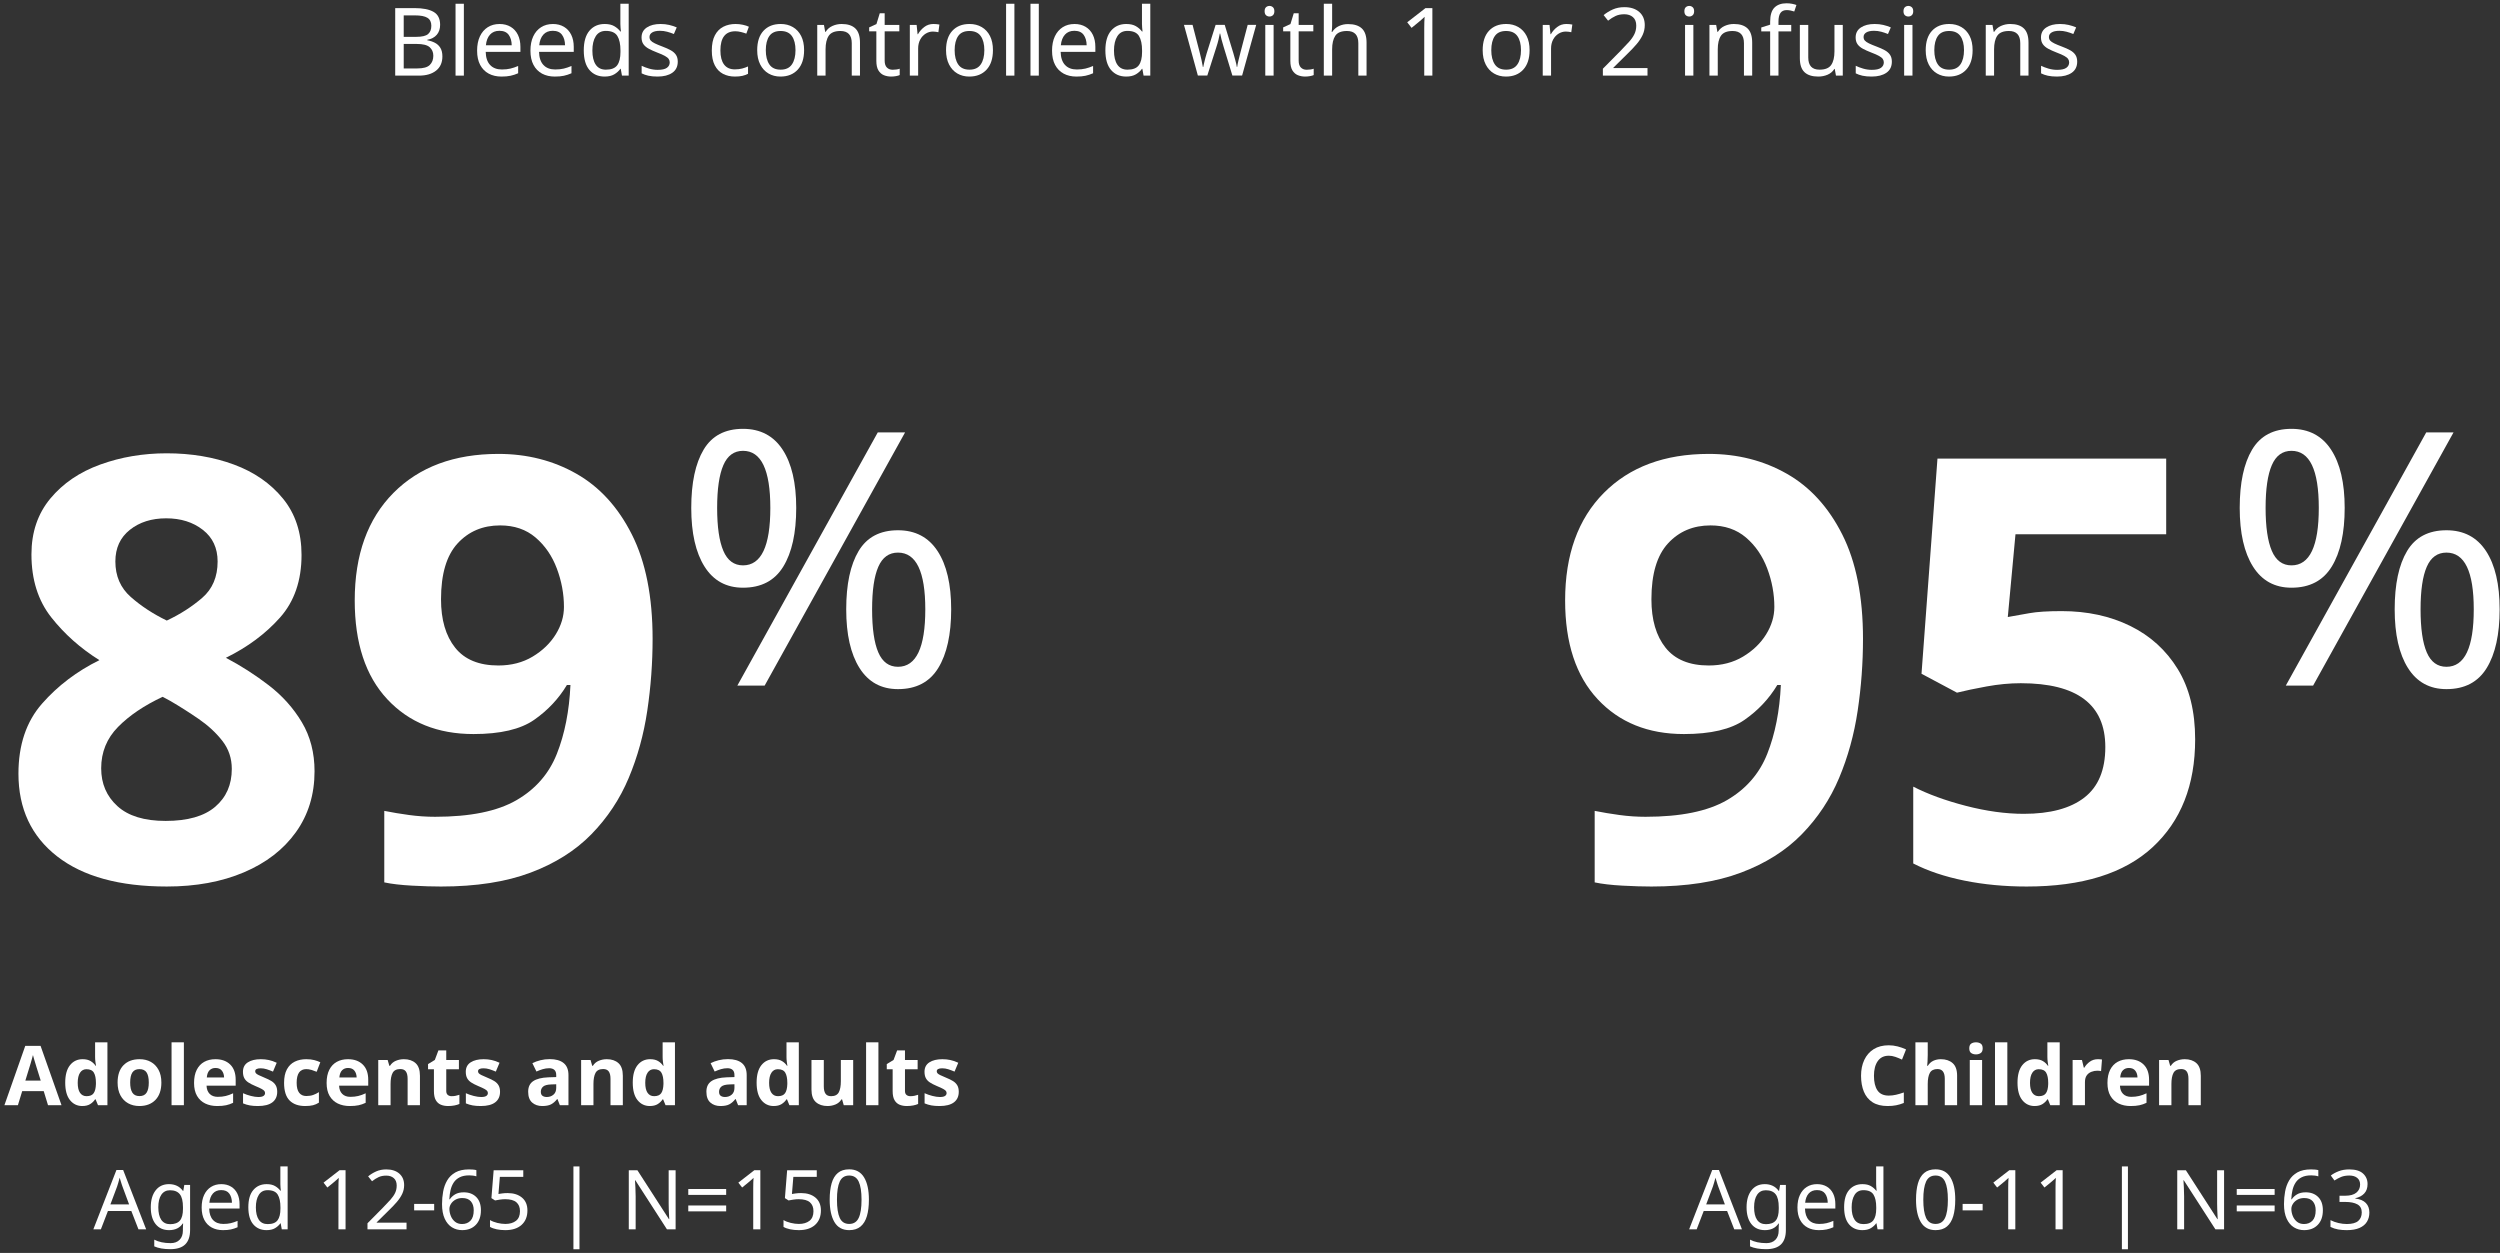<svg height="212" viewBox="0 0 423 212" width="423" xmlns="http://www.w3.org/2000/svg"><rect x="0" y="0" width="423" height="212" fill="#333333" stroke="none"/><g fill="#fff"><g transform="translate(285.804 176.36)"><path d="m33.775 2.268c-.812 0-1.433.303-1.862.91s-.644 1.437-.644 2.492c0 1.064.198 1.888.595 2.471s1.034.875 1.911.875c.401 0 .807-.047 1.218-.14s.854-.224 1.33-.392v1.778c-.439.177-.873.308-1.302.392s-.91.126-1.442.126c-1.036 0-1.885-.212-2.548-.637-.663-.425-1.153-1.022-1.47-1.792s-.476-1.668-.476-2.695c0-1.008.182-1.899.546-2.674s.894-1.381 1.589-1.82 1.547-.658 2.555-.658c.495 0 .992.063 1.491.189s.978.296 1.435.511l-.686 1.722c-.373-.177-.749-.331-1.127-.462s-.749-.196-1.113-.196z"/><path d="m40.369 0v2.17c0 .383-.012.744-.035 1.085s-.044.581-.063.721h.112c.243-.392.555-.677.938-.854s.807-.266 1.274-.266c.821 0 1.484.222 1.988.665s.756 1.155.756 2.135v4.984h-2.086v-4.466c0-1.101-.411-1.652-1.232-1.652-.625 0-1.057.217-1.295.651s-.357 1.057-.357 1.869v3.598h-2.086v-10.64z"/><path d="m48.531 0c.308 0 .574.072.798.217s.336.413.336.805c0 .383-.112.649-.336.798s-.49.224-.798.224c-.317 0-.586-.075-.805-.224s-.329-.415-.329-.798c0-.392.11-.66.329-.805s.488-.217.805-.217zm1.036 2.996v7.644h-2.086v-7.644z"/><path d="m53.837 10.64h-2.086v-10.64h2.086z"/><path d="m58.443 10.78c-.849 0-1.542-.334-2.079-1.001-.537-.667-.805-1.65-.805-2.947 0-1.307.271-2.296.812-2.968s1.251-1.008 2.128-1.008c.551 0 1.003.107 1.358.322s.635.481.84.798h.07c-.028-.149-.061-.366-.098-.651s-.056-.576-.056-.875v-2.45h2.086v10.64h-1.596l-.406-.994h-.084c-.205.317-.481.586-.826.805s-.793.329-1.344.329zm.728-1.666c.569 0 .971-.17 1.204-.511s.359-.852.378-1.533v-.224c0-.737-.114-1.304-.343-1.701s-.651-.595-1.267-.595c-.457 0-.817.198-1.078.595s-.392.968-.392 1.715.131 1.309.392 1.687.63.567 1.106.567z"/><path d="m69.153 2.856c.103 0 .224.005.364.014s.252.023.336.042l-.154 1.96c-.075-.019-.173-.035-.294-.049s-.229-.021-.322-.021c-.355 0-.695.063-1.022.189s-.59.329-.791.609-.301.663-.301 1.148v3.892h-2.086v-7.644h1.582l.308 1.288h.098c.224-.392.532-.728.924-1.008s.845-.42 1.358-.42z"/><path d="m74.389 2.856c1.055 0 1.89.301 2.506.903s.924 1.458.924 2.569v1.008h-4.928c.019.588.194 1.05.525 1.386s.791.504 1.379.504c.485 0 .931-.049 1.337-.147s.824-.25 1.253-.455v1.61c-.383.187-.779.324-1.19.413s-.91.133-1.498.133c-.765 0-1.442-.142-2.03-.427s-1.05-.714-1.386-1.288-.504-1.304-.504-2.191.152-1.629.455-2.226.726-1.045 1.267-1.344 1.171-.448 1.89-.448zm.014 1.484c-.411 0-.747.131-1.008.392s-.415.667-.462 1.218h2.926c-.009-.457-.133-.84-.371-1.148s-.6-.462-1.085-.462z"/><path d="m83.853 2.856c.821 0 1.479.222 1.974.665s.742 1.155.742 2.135v4.984h-2.086v-4.466c0-.551-.098-.964-.294-1.239s-.509-.413-.938-.413c-.635 0-1.069.217-1.302.651s-.35 1.057-.35 1.869v3.598h-2.086v-7.644h1.596l.28.98h.112c.243-.392.576-.677 1.001-.854s.875-.266 1.351-.266z"/><path d="m7.63 31.64-1.204-3.094h-3.962l-1.19 3.094h-1.274l3.906-10.038h1.134l3.892 10.038zm-1.582-4.214-1.12-3.024c-.028-.075-.075-.21-.14-.406s-.128-.399-.189-.609-.11-.371-.147-.483c-.075.289-.152.572-.231.847s-.147.492-.203.651l-1.134 3.024z"/><path d="m12.796 23.996c.495 0 .94.093 1.337.28s.735.471 1.015.854h.07l.168-.994h.98v7.63c0 1.073-.273 1.881-.819 2.422s-1.393.812-2.541.812c-1.101 0-2.002-.159-2.702-.476v-1.134c.737.392 1.661.588 2.772.588.644 0 1.15-.189 1.519-.567s.553-.894.553-1.547v-.294c0-.112.005-.273.014-.483s.019-.357.028-.441h-.056c-.504.756-1.279 1.134-2.324 1.134-.971 0-1.729-.341-2.275-1.022s-.819-1.633-.819-2.856c0-1.195.273-2.144.819-2.849s1.3-1.057 2.261-1.057zm.168 1.036c-.625 0-1.111.25-1.456.749s-.518 1.211-.518 2.135.168 1.631.504 2.121.835.735 1.498.735c.756 0 1.307-.203 1.652-.609s.518-1.062.518-1.967v-.294c0-1.017-.177-1.75-.532-2.198s-.91-.672-1.666-.672z"/><path d="m21.644 23.996c.635 0 1.185.14 1.652.42s.824.674 1.071 1.183.371 1.104.371 1.785v.742h-5.138c.019.849.236 1.496.651 1.939s.996.665 1.743.665c.476 0 .898-.044 1.267-.133s.749-.217 1.141-.385v1.078c-.383.168-.761.292-1.134.371s-.817.119-1.33.119c-.719 0-1.349-.145-1.89-.434s-.964-.719-1.267-1.288-.455-1.274-.455-2.114c0-.821.138-1.526.413-2.114s.663-1.041 1.162-1.358 1.08-.476 1.743-.476zm-.014 1.008c-.588 0-1.052.189-1.393.567s-.544.903-.609 1.575h3.822c-.009-.635-.159-1.15-.448-1.547s-.747-.595-1.372-.595z"/><path d="m29.302 31.78c-.933 0-1.68-.324-2.24-.973s-.84-1.617-.84-2.905.282-2.261.847-2.919 1.314-.987 2.247-.987c.579 0 1.052.107 1.421.322s.67.476.903.784h.084c-.019-.121-.037-.301-.056-.539s-.028-.427-.028-.567v-2.996h1.232v10.64h-.994l-.182-1.008h-.056c-.224.317-.523.588-.896.812s-.854.336-1.442.336zm.196-1.022c.793 0 1.351-.217 1.673-.651s.483-1.09.483-1.967v-.224c0-.933-.154-1.65-.462-2.149s-.877-.749-1.708-.749c-.663 0-1.16.264-1.491.791s-.497 1.234-.497 2.121c0 .896.166 1.591.497 2.086s.833.742 1.505.742z"/><path d="m45.024 26.628c0 1.083-.112 2.007-.336 2.772s-.581 1.353-1.071 1.764-1.132.616-1.925.616c-1.129 0-1.962-.455-2.499-1.365s-.805-2.172-.805-3.787c0-1.083.11-2.007.329-2.772s.572-1.351 1.057-1.757 1.125-.609 1.918-.609c1.12 0 1.955.45 2.506 1.351s.826 2.163.826 3.787zm-5.404 0c0 1.372.156 2.399.469 3.08s.847 1.022 1.603 1.022c.747 0 1.281-.338 1.603-1.015s.483-1.706.483-3.087c0-1.363-.161-2.385-.483-3.066s-.856-1.022-1.603-1.022c-.756 0-1.29.341-1.603 1.022s-.469 1.703-.469 3.066z"/><path d="m46.27 28.434v-1.092h3.388v1.092z"/><path d="m55.188 31.64h-1.204v-6.986c0-.401.005-.723.014-.966s.023-.495.042-.756c-.149.149-.287.275-.413.378s-.278.233-.455.392l-1.064.868-.644-.826 2.702-2.1h1.022z"/><path d="m63.196 31.64h-1.204v-6.986c0-.401.005-.723.014-.966s.023-.495.042-.756c-.149.149-.287.275-.413.378s-.278.233-.455.392l-1.064.868-.644-.826 2.702-2.1h1.022z"/><path d="m73.22 21h1.022v14.014h-1.022z"/><path d="m90.51 31.64h-1.47l-5.348-8.302h-.056c.019.327.042.733.07 1.218s.042.985.042 1.498v5.586h-1.162v-9.996h1.456l5.334 8.274h.056c-.009-.149-.021-.373-.035-.672s-.028-.623-.042-.973-.021-.679-.021-.987v-5.642h1.176z"/><path d="m92.652 25.816v-.994h6.412v.994zm0 2.786v-.994h6.412v.994z"/><path d="m100.646 27.37c0-.719.063-1.426.189-2.121s.355-1.325.686-1.89.796-1.015 1.393-1.351 1.367-.504 2.31-.504c.196 0 .413.009.651.028s.432.051.581.098v1.05c-.168-.056-.359-.098-.574-.126s-.425-.042-.63-.042c-.644 0-1.181.107-1.61.322s-.768.509-1.015.882-.427.803-.539 1.288-.182 1.003-.21 1.554h.084c.215-.327.513-.604.896-.833s.873-.343 1.47-.343c.868 0 1.568.264 2.1.791s.798 1.276.798 2.247c0 1.045-.287 1.867-.861 2.464s-1.346.896-2.317.896c-.635 0-1.209-.159-1.722-.476s-.922-.803-1.225-1.456-.455-1.479-.455-2.478zm3.388 3.374c.588 0 1.064-.189 1.428-.567s.546-.964.546-1.757c0-.635-.161-1.139-.483-1.512s-.805-.56-1.449-.56c-.439 0-.821.091-1.148.273s-.581.415-.763.7-.273.572-.273.861c0 .401.079.8.238 1.197s.397.723.714.98.714.385 1.19.385z"/><path d="m114.786 23.982c0 .672-.189 1.206-.567 1.603s-.88.66-1.505.791v.056c.793.093 1.388.345 1.785.756s.595.947.595 1.61c0 .588-.135 1.106-.406 1.554s-.688.798-1.253 1.05-1.29.378-2.177.378c-.523 0-1.008-.04-1.456-.119s-.877-.222-1.288-.427v-1.148c.42.215.873.378 1.358.49s.952.168 1.4.168c.896 0 1.542-.175 1.939-.525s.595-.833.595-1.449c0-.625-.245-1.076-.735-1.351s-1.178-.413-2.065-.413h-.966v-1.05h.98c.821 0 1.444-.173 1.869-.518s.637-.803.637-1.372c0-.485-.163-.861-.49-1.127s-.77-.399-1.33-.399c-.541 0-1.003.079-1.386.238s-.761.359-1.134.602l-.616-.84c.355-.28.796-.523 1.323-.728s1.127-.308 1.799-.308c1.045 0 1.822.233 2.331.7s.763 1.059.763 1.778z"/></g><g transform="translate(264.82 72.56)"><path d="m50.4 35.54c0 4.067-.3 8.117-.9 12.15s-1.65 7.833-3.15 11.4-3.6 6.733-6.3 9.5-6.133 4.933-10.3 6.5-9.217 2.35-15.15 2.35c-1.4 0-3.033-.05-4.9-.15-1.867-.1-3.433-.283-4.7-.55v-12.1c1.333.267 2.733.5 4.2.7 1.467.2 2.933.3 4.4.3 5.933 0 10.517-.933 13.75-2.8s5.517-4.483 6.85-7.85 2.1-7.25 2.3-11.65h-.6c-1.4 2.333-3.25 4.3-5.55 5.9s-5.717 2.4-10.25 2.4c-6.067 0-10.933-1.967-14.6-5.9s-5.5-9.5-5.5-16.7c0-7.733 2.183-13.8 6.55-18.2 4.367-4.4 10.283-6.6 17.75-6.6 4.867 0 9.267 1.117 13.2 3.35s7.067 5.667 9.4 10.3 3.5 10.517 3.5 17.65zm-25.8-19.2c-2.933 0-5.333 1.017-7.2 3.05s-2.8 5.183-2.8 9.45c0 3.467.8 6.2 2.4 8.2s4.033 3 7.3 3c2.2 0 4.133-.5 5.8-1.5s2.967-2.25 3.9-3.75 1.4-3.05 1.4-4.65c0-2.2-.4-4.367-1.2-6.5s-2-3.883-3.6-5.25-3.6-2.05-6-2.05z"/><path d="m84 30.84c4.333 0 8.2.833 11.6 2.5s6.083 4.1 8.05 7.3 2.95 7.167 2.95 11.9c0 7.733-2.4 13.817-7.2 18.25s-11.9 6.65-21.3 6.65c-3.733 0-7.25-.333-10.55-1s-6.183-1.633-8.65-2.9v-13c2.467 1.267 5.433 2.35 8.9 3.25s6.733 1.35 9.8 1.35c4.467 0 7.883-.917 10.25-2.75s3.55-4.683 3.55-8.55c0-7.2-4.767-10.8-14.3-10.8-1.867 0-3.8.183-5.8.55s-3.667.717-5 1.05l-6-3.2 2.7-36.4h38.7v12.8h-25.5l-1.3 14c1.133-.2 2.35-.417 3.65-.65s3.117-.35 5.45-.35z"/><path d="m122.9 0c2.92 0 5.15 1.17 6.69 3.51s2.31 5.63 2.31 9.87-.73 7.55-2.19 9.93-3.73 3.57-6.81 3.57c-2.84 0-5.01-1.19-6.51-3.57s-2.25-5.69-2.25-9.93.7-7.53 2.1-9.87 3.62-3.51 6.66-3.51zm27.42.6-23.76 42.84h-4.62l23.76-42.84zm-27.42 3.12c-1.52 0-2.63.81-3.33 2.43s-1.05 4.03-1.05 7.23.35 5.62 1.05 7.26 1.81 2.46 3.33 2.46c3.08 0 4.62-3.24 4.62-9.72 0-6.44-1.54-9.66-4.62-9.66zm26.22 13.44c2.92 0 5.15 1.17 6.69 3.51s2.31 5.63 2.31 9.87-.73 7.55-2.19 9.93-3.73 3.57-6.81 3.57c-2.84 0-5.01-1.19-6.51-3.57s-2.25-5.69-2.25-9.93.7-7.53 2.1-9.87 3.62-3.51 6.66-3.51zm0 3.78c-1.52 0-2.63.8-3.33 2.4s-1.05 4-1.05 7.2c0 3.24.35 5.67 1.05 7.29s1.81 2.43 3.33 2.43c3.08 0 4.62-3.24 4.62-9.72 0-6.4-1.54-9.6-4.62-9.6z"/></g><g transform="translate(.746 176.36)"><path d="m7.378 10.64-.728-2.38h-3.64l-.728 2.38h-2.282l3.528-10.038h2.59l3.542 10.038zm-1.232-4.158-.728-2.324c-.047-.159-.107-.359-.182-.602s-.149-.49-.224-.742-.135-.471-.182-.658c-.047.187-.11.418-.189.693s-.154.537-.224.784-.124.422-.161.525l-.714 2.324z"/><path d="m13.174 10.78c-.849 0-1.542-.334-2.079-1.001-.537-.667-.805-1.65-.805-2.947 0-1.307.271-2.296.812-2.968s1.251-1.008 2.128-1.008c.551 0 1.003.107 1.358.322s.635.481.84.798h.07c-.028-.149-.061-.366-.098-.651s-.056-.576-.056-.875v-2.45h2.086v10.64h-1.596l-.406-.994h-.084c-.205.317-.481.586-.826.805s-.793.329-1.344.329zm.728-1.666c.569 0 .971-.17 1.204-.511s.359-.852.378-1.533v-.224c0-.737-.114-1.304-.343-1.701s-.651-.595-1.267-.595c-.457 0-.817.198-1.078.595s-.392.968-.392 1.715.131 1.309.392 1.687.63.567 1.106.567z"/><path d="m26.558 6.804c0 1.269-.334 2.249-1.001 2.94-.667.691-1.575 1.036-2.723 1.036-.709 0-1.342-.154-1.897-.462s-.992-.758-1.309-1.351-.476-1.314-.476-2.163c0-1.269.331-2.245.994-2.926s1.573-1.022 2.73-1.022c.719 0 1.353.154 1.904.462s.985.756 1.302 1.344.476 1.302.476 2.142zm-5.278 0c0 .756.124 1.328.371 1.715s.651.581 1.211.581c.551 0 .95-.194 1.197-.581s.371-.959.371-1.715-.124-1.323-.371-1.701-.651-.567-1.211-.567c-.551 0-.95.189-1.197.567s-.371.945-.371 1.701z"/><path d="m30.366 10.64h-2.086v-10.64h2.086z"/><path d="m35.7 2.856c1.055 0 1.89.301 2.506.903s.924 1.458.924 2.569v1.008h-4.928c.019.588.194 1.05.525 1.386s.791.504 1.379.504c.485 0 .931-.049 1.337-.147s.824-.25 1.253-.455v1.61c-.383.187-.779.324-1.19.413s-.91.133-1.498.133c-.765 0-1.442-.142-2.03-.427s-1.05-.714-1.386-1.288-.504-1.304-.504-2.191.152-1.629.455-2.226.726-1.045 1.267-1.344 1.171-.448 1.89-.448zm.014 1.484c-.411 0-.747.131-1.008.392s-.415.667-.462 1.218h2.926c-.009-.457-.133-.84-.371-1.148s-.6-.462-1.085-.462z"/><path d="m46.158 8.372c0 .775-.273 1.37-.819 1.785-.546.415-1.36.623-2.443.623-.532 0-.989-.035-1.372-.105s-.765-.184-1.148-.343v-1.722c.411.187.854.341 1.33.462s.896.182 1.26.182c.401 0 .691-.061.868-.182s.266-.28.266-.476c0-.131-.035-.247-.105-.35s-.222-.219-.455-.35-.597-.299-1.092-.504c-.485-.205-.88-.408-1.183-.609s-.53-.443-.679-.728-.224-.642-.224-1.071c0-.709.275-1.241.826-1.596s1.283-.532 2.198-.532c.476 0 .929.047 1.358.14s.873.247 1.33.462l-.63 1.498c-.373-.159-.728-.292-1.064-.399s-.677-.161-1.022-.161c-.616 0-.924.168-.924.504 0 .121.04.231.119.329s.233.203.462.315.567.261 1.015.448c.439.177.817.362 1.134.553s.562.432.735.721.259.658.259 1.106z"/><path d="m50.89 10.78c-1.139 0-2.018-.313-2.639-.938-.621-.625-.931-1.619-.931-2.982 0-.933.159-1.694.476-2.282s.758-1.022 1.323-1.302 1.216-.42 1.953-.42c.523 0 .978.051 1.365.154s.726.224 1.015.364l-.616 1.61c-.327-.131-.632-.238-.917-.322s-.567-.126-.847-.126c-1.083 0-1.624.77-1.624 2.31 0 .765.142 1.33.427 1.694s.684.546 1.197.546c.439 0 .826-.058 1.162-.175s.663-.278.98-.483v1.778c-.317.205-.651.352-1.001.441s-.791.133-1.323.133z"/><path d="m58.128 2.856c1.055 0 1.89.301 2.506.903s.924 1.458.924 2.569v1.008h-4.928c.019.588.194 1.05.525 1.386s.791.504 1.379.504c.485 0 .931-.049 1.337-.147s.824-.25 1.253-.455v1.61c-.383.187-.779.324-1.19.413s-.91.133-1.498.133c-.765 0-1.442-.142-2.03-.427s-1.05-.714-1.386-1.288-.504-1.304-.504-2.191.152-1.629.455-2.226.726-1.045 1.267-1.344 1.171-.448 1.89-.448zm.014 1.484c-.411 0-.747.131-1.008.392s-.415.667-.462 1.218h2.926c-.009-.457-.133-.84-.371-1.148s-.6-.462-1.085-.462z"/><path d="m67.592 2.856c.821 0 1.479.222 1.974.665s.742 1.155.742 2.135v4.984h-2.086v-4.466c0-.551-.098-.964-.294-1.239s-.509-.413-.938-.413c-.635 0-1.069.217-1.302.651s-.35 1.057-.35 1.869v3.598h-2.086v-7.644h1.596l.28.98h.112c.243-.392.576-.677 1.001-.854s.875-.266 1.351-.266z"/><path d="m75.67 9.114c.233 0 .457-.021.672-.063s.429-.1.644-.175v1.554c-.224.103-.502.187-.833.252s-.693.098-1.085.098c-.457 0-.866-.075-1.225-.224s-.644-.406-.854-.77-.315-.877-.315-1.54v-3.682h-.994v-.882l1.148-.7.602-1.61h1.33v1.624h2.142v1.568h-2.142v3.682c0 .289.084.506.252.651s.387.217.658.217z"/><path d="m83.86 8.372c0 .775-.273 1.37-.819 1.785-.546.415-1.36.623-2.443.623-.532 0-.989-.035-1.372-.105s-.765-.184-1.148-.343v-1.722c.411.187.854.341 1.33.462s.896.182 1.26.182c.401 0 .691-.061.868-.182s.266-.28.266-.476c0-.131-.035-.247-.105-.35s-.222-.219-.455-.35-.597-.299-1.092-.504c-.485-.205-.88-.408-1.183-.609s-.53-.443-.679-.728-.224-.642-.224-1.071c0-.709.275-1.241.826-1.596s1.283-.532 2.198-.532c.476 0 .929.047 1.358.14s.873.247 1.33.462l-.63 1.498c-.373-.159-.728-.292-1.064-.399s-.677-.161-1.022-.161c-.616 0-.924.168-.924.504 0 .121.04.231.119.329s.233.203.462.315.567.261 1.015.448c.439.177.817.362 1.134.553s.562.432.735.721.259.658.259 1.106z"/><path d="m92.26 2.842c1.027 0 1.813.222 2.359.665s.819 1.122.819 2.037v5.096h-1.456l-.406-1.036h-.056c-.327.411-.672.709-1.036.896s-.863.28-1.498.28c-.681 0-1.246-.196-1.694-.588s-.672-1.003-.672-1.834c0-.812.285-1.409.854-1.792s1.423-.597 2.562-.644l1.33-.042v-.336c0-.401-.105-.695-.315-.882s-.502-.28-.875-.28-.737.054-1.092.161-.709.24-1.064.399l-.686-1.414c.401-.205.854-.371 1.358-.497s1.027-.189 1.568-.189zm1.106 4.256-.812.028c-.672.019-1.139.14-1.4.364s-.392.518-.392.882c0 .317.093.544.28.679s.429.203.728.203c.448 0 .826-.133 1.134-.399s.462-.642.462-1.127z"/><path d="m101.92 2.856c.821 0 1.479.222 1.974.665s.742 1.155.742 2.135v4.984h-2.086v-4.466c0-.551-.098-.964-.294-1.239s-.509-.413-.938-.413c-.635 0-1.069.217-1.302.651-.233.434-.35 1.057-.35 1.869v3.598h-2.086v-7.644h1.596l.28.98h.112c.243-.392.576-.677 1.001-.854s.875-.266 1.351-.266z"/><path d="m109.2 10.78c-.849 0-1.542-.334-2.079-1.001-.537-.667-.805-1.65-.805-2.947 0-1.307.271-2.296.812-2.968s1.251-1.008 2.128-1.008c.551 0 1.003.107 1.358.322s.635.481.84.798h.07c-.028-.149-.061-.366-.098-.651s-.056-.576-.056-.875v-2.45h2.086v10.64h-1.596l-.406-.994h-.084c-.205.317-.481.586-.826.805s-.793.329-1.344.329zm.728-1.666c.569 0 .971-.17 1.204-.511s.359-.852.378-1.533v-.224c0-.737-.114-1.304-.343-1.701s-.651-.595-1.267-.595c-.457 0-.817.198-1.078.595s-.392.968-.392 1.715.131 1.309.392 1.687.63.567 1.106.567z"/><path d="m122.416 2.842c1.027 0 1.813.222 2.359.665s.819 1.122.819 2.037v5.096h-1.456l-.406-1.036h-.056c-.327.411-.672.709-1.036.896s-.863.28-1.498.28c-.681 0-1.246-.196-1.694-.588s-.672-1.003-.672-1.834c0-.812.285-1.409.854-1.792s1.423-.597 2.562-.644l1.33-.042v-.336c0-.401-.105-.695-.315-.882s-.502-.28-.875-.28-.737.054-1.092.161-.709.24-1.064.399l-.686-1.414c.401-.205.854-.371 1.358-.497s1.027-.189 1.568-.189zm1.106 4.256-.812.028c-.672.019-1.139.14-1.4.364s-.392.518-.392.882c0 .317.093.544.28.679s.429.203.728.203c.448 0 .826-.133 1.134-.399s.462-.642.462-1.127z"/><path d="m130.158 10.78c-.849 0-1.542-.334-2.079-1.001-.537-.667-.805-1.65-.805-2.947 0-1.307.271-2.296.812-2.968s1.251-1.008 2.128-1.008c.551 0 1.003.107 1.358.322s.635.481.84.798h.07c-.028-.149-.061-.366-.098-.651s-.056-.576-.056-.875v-2.45h2.086v10.64h-1.596l-.406-.994h-.084c-.205.317-.481.586-.826.805s-.793.329-1.344.329zm.728-1.666c.569 0 .971-.17 1.204-.511s.359-.852.378-1.533v-.224c0-.737-.114-1.304-.343-1.701s-.651-.595-1.267-.595c-.457 0-.817.198-1.078.595s-.392.968-.392 1.715.131 1.309.392 1.687.63.567 1.106.567z"/><path d="m143.612 2.996v7.644h-1.596l-.28-.98h-.112c-.243.392-.576.677-1.001.854s-.875.266-1.351.266c-.821 0-1.479-.222-1.974-.665-.495-.443-.742-1.155-.742-2.135v-4.984h2.086v4.466c0 .551.098.964.294 1.239s.509.413.938.413c.635 0 1.069-.217 1.302-.651s.35-1.057.35-1.869v-3.598z"/><path d="m147.882 10.64h-2.086v-10.64h2.086z"/><path d="m153.286 9.114c.233 0 .457-.021.672-.063s.429-.1.644-.175v1.554c-.224.103-.502.187-.833.252s-.693.098-1.085.098c-.457 0-.866-.075-1.225-.224s-.644-.406-.854-.77-.315-.877-.315-1.54v-3.682h-.994v-.882l1.148-.7.602-1.61h1.33v1.624h2.142v1.568h-2.142v3.682c0 .289.084.506.252.651s.387.217.658.217z"/><path d="m161.476 8.372c0 .775-.273 1.37-.819 1.785-.546.415-1.36.623-2.443.623-.532 0-.989-.035-1.372-.105s-.765-.184-1.148-.343v-1.722c.411.187.854.341 1.33.462s.896.182 1.26.182c.401 0 .691-.061.868-.182s.266-.28.266-.476c0-.131-.035-.247-.105-.35s-.222-.219-.455-.35-.597-.299-1.092-.504c-.485-.205-.88-.408-1.183-.609s-.53-.443-.679-.728-.224-.642-.224-1.071c0-.709.275-1.241.826-1.596s1.283-.532 2.198-.532c.476 0 .929.047 1.358.14s.873.247 1.33.462l-.63 1.498c-.373-.159-.728-.292-1.064-.399s-.677-.161-1.022-.161c-.616 0-.924.168-.924.504 0 .121.04.231.119.329s.233.203.462.315.567.261 1.015.448c.439.177.817.362 1.134.553s.562.432.735.721.259.658.259 1.106z"/><path d="m22.68 31.64-1.204-3.094h-3.962l-1.19 3.094h-1.274l3.906-10.038h1.134l3.892 10.038zm-1.582-4.214-1.12-3.024c-.028-.075-.075-.21-.14-.406s-.128-.399-.189-.609-.11-.371-.147-.483c-.075.289-.152.572-.231.847s-.147.492-.203.651l-1.134 3.024z"/><path d="m27.846 23.996c.495 0 .94.093 1.337.28s.735.471 1.015.854h.07l.168-.994h.98v7.63c0 1.073-.273 1.881-.819 2.422s-1.393.812-2.541.812c-1.101 0-2.002-.159-2.702-.476v-1.134c.737.392 1.661.588 2.772.588.644 0 1.15-.189 1.519-.567s.553-.894.553-1.547v-.294c0-.112.005-.273.014-.483s.019-.357.028-.441h-.056c-.504.756-1.279 1.134-2.324 1.134-.971 0-1.729-.341-2.275-1.022s-.819-1.633-.819-2.856c0-1.195.273-2.144.819-2.849s1.3-1.057 2.261-1.057zm.168 1.036c-.625 0-1.111.25-1.456.749s-.518 1.211-.518 2.135.168 1.631.504 2.121.835.735 1.498.735c.756 0 1.307-.203 1.652-.609s.518-1.062.518-1.967v-.294c0-1.017-.177-1.75-.532-2.198s-.91-.672-1.666-.672z"/><path d="m36.694 23.996c.635 0 1.185.14 1.652.42s.824.674 1.071 1.183.371 1.104.371 1.785v.742h-5.138c.019.849.236 1.496.651 1.939s.996.665 1.743.665c.476 0 .898-.044 1.267-.133s.749-.217 1.141-.385v1.078c-.383.168-.761.292-1.134.371s-.817.119-1.33.119c-.719 0-1.349-.145-1.89-.434s-.964-.719-1.267-1.288-.455-1.274-.455-2.114c0-.821.138-1.526.413-2.114s.663-1.041 1.162-1.358 1.08-.476 1.743-.476zm-.014 1.008c-.588 0-1.052.189-1.393.567s-.544.903-.609 1.575h3.822c-.009-.635-.159-1.15-.448-1.547s-.747-.595-1.372-.595z"/><path d="m44.352 31.78c-.933 0-1.68-.324-2.24-.973s-.84-1.617-.84-2.905.282-2.261.847-2.919 1.314-.987 2.247-.987c.579 0 1.052.107 1.421.322s.67.476.903.784h.084c-.019-.121-.037-.301-.056-.539s-.028-.427-.028-.567v-2.996h1.232v10.64h-.994l-.182-1.008h-.056c-.224.317-.523.588-.896.812s-.854.336-1.442.336zm.196-1.022c.793 0 1.351-.217 1.673-.651s.483-1.09.483-1.967v-.224c0-.933-.154-1.65-.462-2.149s-.877-.749-1.708-.749c-.663 0-1.16.264-1.491.791s-.497 1.234-.497 2.121c0 .896.166 1.591.497 2.086s.833.742 1.505.742z"/><path d="m57.722 31.64h-1.204v-6.986c0-.401.005-.723.014-.966s.023-.495.042-.756c-.149.149-.287.275-.413.378s-.278.233-.455.392l-1.064.868-.644-.826 2.702-2.1h1.022z"/><path d="m68.04 31.64h-6.608v-1.022l2.618-2.646c.495-.504.917-.952 1.267-1.344s.614-.775.791-1.148.266-.789.266-1.246c0-.551-.163-.968-.49-1.253s-.751-.427-1.274-.427c-.495 0-.924.084-1.288.252s-.737.401-1.12.7l-.658-.826c.392-.327.842-.604 1.351-.833s1.08-.343 1.715-.343c.933 0 1.671.238 2.212.714s.812 1.125.812 1.946c0 .523-.107 1.013-.322 1.47s-.513.91-.896 1.358-.831.919-1.344 1.414l-2.086 2.058v.056h5.054z"/><path d="m69.328 28.434v-1.092h3.388v1.092z"/><path d="m74.046 27.37c0-.719.063-1.426.189-2.121s.355-1.325.686-1.89.796-1.015 1.393-1.351 1.367-.504 2.31-.504c.196 0 .413.009.651.028s.432.051.581.098v1.05c-.168-.056-.359-.098-.574-.126s-.425-.042-.63-.042c-.644 0-1.181.107-1.61.322s-.768.509-1.015.882-.427.803-.539 1.288-.182 1.003-.21 1.554h.084c.215-.327.513-.604.896-.833s.873-.343 1.47-.343c.868 0 1.568.264 2.1.791s.798 1.276.798 2.247c0 1.045-.287 1.867-.861 2.464s-1.346.896-2.317.896c-.635 0-1.209-.159-1.722-.476s-.922-.803-1.225-1.456-.455-1.479-.455-2.478zm3.388 3.374c.588 0 1.064-.189 1.428-.567s.546-.964.546-1.757c0-.635-.161-1.139-.483-1.512s-.805-.56-1.449-.56c-.439 0-.821.091-1.148.273s-.581.415-.763.7-.273.572-.273.861c0 .401.079.8.238 1.197s.397.723.714.98.714.385 1.19.385z"/><path d="m85.134 25.508c1.017 0 1.832.257 2.443.77s.917 1.237.917 2.17c0 1.036-.329 1.85-.987 2.443s-1.575.889-2.751.889c-.523 0-1.008-.047-1.456-.14s-.826-.229-1.134-.406v-1.162c.336.205.744.366 1.225.483s.94.175 1.379.175c.737 0 1.332-.175 1.785-.525s.679-.894.679-1.631c0-.653-.201-1.155-.602-1.505s-1.036-.525-1.904-.525c-.261 0-.56.023-.896.07s-.607.093-.812.14l-.616-.392.378-4.718h5.012v1.12h-3.962l-.238 2.898c.159-.028.373-.061.644-.098s.569-.056.896-.056z"/><path d="m96.278 21h1.022v14.014h-1.022z"/><path d="m113.568 31.64h-1.47l-5.348-8.302h-.056c.019.327.042.733.07 1.218s.042.985.042 1.498v5.586h-1.162v-9.996h1.456l5.334 8.274h.056c-.009-.149-.021-.373-.035-.672s-.028-.623-.042-.973-.021-.679-.021-.987v-5.642h1.176z"/><path d="m115.71 25.816v-.994h6.412v.994zm0 2.786v-.994h6.412v.994z"/><path d="m127.904 31.64h-1.204v-6.986c0-.401.005-.723.014-.966s.023-.495.042-.756c-.149.149-.287.275-.413.378s-.278.233-.455.392l-1.064.868-.644-.826 2.702-2.1h1.022z"/><path d="m134.792 25.508c1.017 0 1.832.257 2.443.77s.917 1.237.917 2.17c0 1.036-.329 1.85-.987 2.443s-1.575.889-2.751.889c-.523 0-1.008-.047-1.456-.14s-.826-.229-1.134-.406v-1.162c.336.205.744.366 1.225.483s.94.175 1.379.175c.737 0 1.332-.175 1.785-.525s.679-.894.679-1.631c0-.653-.201-1.155-.602-1.505s-1.036-.525-1.904-.525c-.261 0-.56.023-.896.07s-.607.093-.812.14l-.616-.392.378-4.718h5.012v1.12h-3.962l-.238 2.898c.159-.028.373-.061.644-.098s.569-.056.896-.056z"/><path d="m146.272 26.628c0 1.083-.112 2.007-.336 2.772s-.581 1.353-1.071 1.764-1.132.616-1.925.616c-1.129 0-1.962-.455-2.499-1.365s-.805-2.172-.805-3.787c0-1.083.11-2.007.329-2.772s.572-1.351 1.057-1.757 1.125-.609 1.918-.609c1.12 0 1.955.45 2.506 1.351s.826 2.163.826 3.787zm-5.404 0c0 1.372.156 2.399.469 3.08s.847 1.022 1.603 1.022c.747 0 1.281-.338 1.603-1.015s.483-1.706.483-3.087c0-1.363-.161-2.385-.483-3.066s-.856-1.022-1.603-1.022c-.756 0-1.29.341-1.603 1.022s-.469 1.703-.469 3.066z"/></g><g transform="translate(3.12 72.56)"><path d="m25.1 4.14c4.133 0 7.917.633 11.35 1.9s6.2 3.183 8.3 5.75c2.1 2.567 3.15 5.75 3.15 9.55 0 4.333-1.217 7.867-3.65 10.6s-5.483 5-9.15 6.8c2.533 1.333 4.95 2.883 7.25 4.65s4.167 3.85 5.6 6.25 2.15 5.167 2.15 8.3c0 3.933-1.05 7.367-3.15 10.3s-5.033 5.2-8.8 6.8-8.117 2.4-13.05 2.4c-8 0-14.183-1.7-18.55-5.1-4.367-3.4-6.55-8.067-6.55-14 0-4.867 1.333-8.817 4-11.85s5.9-5.483 9.7-7.35c-3.2-2-5.917-4.417-8.15-7.25s-3.35-6.383-3.35-10.65c0-3.733 1.067-6.883 3.2-9.45 2.133-2.567 4.95-4.483 8.45-5.75s7.25-1.9 11.25-1.9zm-.1 11c-2.467 0-4.517.65-6.15 1.95s-2.45 3.083-2.45 5.35c0 2.467.867 4.467 2.6 6s3.767 2.867 6.1 4c2.267-1.067 4.267-2.35 6-3.85s2.6-3.55 2.6-6.15c0-2.267-.833-4.05-2.5-5.35s-3.733-1.95-6.2-1.95zm-11 42.3c0 2.6.917 4.733 2.75 6.4s4.55 2.5 8.15 2.5c3.733 0 6.533-.8 8.4-2.4s2.8-3.733 2.8-6.4c0-1.8-.533-3.383-1.6-4.75s-2.4-2.6-4-3.7-3.2-2.117-4.8-3.05l-1.3-.7c-3.133 1.467-5.65 3.167-7.55 5.1s-2.85 4.267-2.85 7z"/><path d="m107.3 35.54c0 4.067-.3 8.117-.9 12.15s-1.65 7.833-3.15 11.4-3.6 6.733-6.3 9.5-6.133 4.933-10.3 6.5-9.217 2.35-15.15 2.35c-1.4 0-3.033-.05-4.9-.15s-3.433-.283-4.7-.55v-12.1c1.333.267 2.733.5 4.2.7s2.933.3 4.4.3c5.933 0 10.517-.933 13.75-2.8s5.517-4.483 6.85-7.85 2.1-7.25 2.3-11.65h-.6c-1.4 2.333-3.25 4.3-5.55 5.9s-5.717 2.4-10.25 2.4c-6.067 0-10.933-1.967-14.6-5.9s-5.5-9.5-5.5-16.7c0-7.733 2.183-13.8 6.55-18.2s10.283-6.6 17.75-6.6c4.867 0 9.267 1.117 13.2 3.35s7.067 5.667 9.4 10.3 3.5 10.517 3.5 17.65zm-25.8-19.2c-2.933 0-5.333 1.017-7.2 3.05s-2.8 5.183-2.8 9.45c0 3.467.8 6.2 2.4 8.2s4.033 3 7.3 3c2.2 0 4.133-.5 5.8-1.5s2.967-2.25 3.9-3.75 1.4-3.05 1.4-4.65c0-2.2-.4-4.367-1.2-6.5s-2-3.883-3.6-5.25-3.6-2.05-6-2.05z"/><path d="m122.6 0c2.92 0 5.15 1.17 6.69 3.51s2.31 5.63 2.31 9.87-.73 7.55-2.19 9.93-3.73 3.57-6.81 3.57c-2.84 0-5.01-1.19-6.51-3.57s-2.25-5.69-2.25-9.93.7-7.53 2.1-9.87 3.62-3.51 6.66-3.51zm27.42.6-23.76 42.84h-4.62l23.76-42.84zm-27.42 3.12c-1.52 0-2.63.81-3.33 2.43s-1.05 4.03-1.05 7.23.35 5.62 1.05 7.26 1.81 2.46 3.33 2.46c3.08 0 4.62-3.24 4.62-9.72 0-6.44-1.54-9.66-4.62-9.66zm26.22 13.44c2.92 0 5.15 1.17 6.69 3.51s2.31 5.63 2.31 9.87-.73 7.55-2.19 9.93-3.73 3.57-6.81 3.57c-2.84 0-5.01-1.19-6.51-3.57s-2.25-5.69-2.25-9.93.7-7.53 2.1-9.87 3.62-3.51 6.66-3.51zm0 3.78c-1.52 0-2.63.8-3.33 2.4s-1.05 4-1.05 7.2c0 3.24.35 5.67 1.05 7.29s1.81 2.43 3.33 2.43c3.08 0 4.62-3.24 4.62-9.72 0-6.4-1.54-9.6-4.62-9.6z"/></g><g transform="translate(66.87 .555)"><path d="m0 .816h3.264c1.419 0 2.496.213 3.232.64s1.104 1.157 1.104 2.192c0 .672-.187 1.229-.56 1.672s-.912.728-1.616.856v.08c.48.085.915.229 1.304.432s.696.491.92.864.336.853.336 1.44c0 1.035-.355 1.835-1.064 2.4s-1.677.848-2.904.848h-4.016zm1.44 4.864h2.112c.971 0 1.64-.157 2.008-.472s.552-.781.552-1.4c0-.629-.221-1.08-.664-1.352s-1.149-.408-2.12-.408h-1.888zm0 1.2v4.144h2.304c1.013 0 1.717-.197 2.112-.592s.592-.912.592-1.552c0-.597-.205-1.08-.616-1.448s-1.144-.552-2.2-.552z"/><path d="m11.616 12.24h-1.408v-12.16h1.408z"/><path d="m17.648 3.504c.725 0 1.355.16 1.888.48s.941.771 1.224 1.352.424 1.261.424 2.04v.848h-5.872c.021.971.269 1.709.744 2.216.475.507 1.139.76 1.992.76.544 0 1.027-.051 1.448-.152s.856-.248 1.304-.44v1.232c-.437.192-.869.333-1.296.424s-.933.136-1.52.136c-.821 0-1.541-.165-2.16-.496s-1.101-.821-1.448-1.472c-.347-.651-.52-1.456-.52-2.416 0-.939.157-1.744.472-2.416s.757-1.189 1.328-1.552 1.235-.544 1.992-.544zm-.016 1.152c-.672 0-1.203.216-1.592.648s-.621 1.032-.696 1.8h4.368c-.011-.725-.181-1.315-.512-1.768s-.853-.68-1.568-.68z"/><path d="m26.672 3.504c.725 0 1.355.16 1.888.48s.941.771 1.224 1.352.424 1.261.424 2.04v.848h-5.872c.021.971.269 1.709.744 2.216.475.507 1.139.76 1.992.76.544 0 1.027-.051 1.448-.152s.856-.248 1.304-.44v1.232c-.437.192-.869.333-1.296.424s-.933.136-1.52.136c-.821 0-1.541-.165-2.16-.496s-1.101-.821-1.448-1.472c-.347-.651-.52-1.456-.52-2.416 0-.939.157-1.744.472-2.416s.757-1.189 1.328-1.552 1.235-.544 1.992-.544zm-.016 1.152c-.672 0-1.203.216-1.592.648s-.621 1.032-.696 1.8h4.368c-.011-.725-.181-1.315-.512-1.768s-.853-.68-1.568-.68z"/><path d="m35.424 12.4c-1.067 0-1.92-.371-2.56-1.112s-.96-1.848-.96-3.32.323-2.584.968-3.336 1.501-1.128 2.568-1.128c.661 0 1.203.123 1.624.368s.765.544 1.032.896h.096c-.021-.139-.043-.344-.064-.616s-.032-.488-.032-.648v-3.424h1.408v12.16h-1.136l-.208-1.152h-.064c-.256.363-.597.672-1.024.928s-.976.384-1.648.384zm.224-1.168c.907 0 1.544-.248 1.912-.744s.552-1.245.552-2.248v-.256c0-1.067-.176-1.885-.528-2.456s-1.003-.856-1.952-.856c-.757 0-1.325.301-1.704.904s-.568 1.411-.568 2.424c0 1.024.189 1.819.568 2.384.379.565.952.848 1.72.848z"/><path d="m47.808 9.872c0 .832-.309 1.461-.928 1.888s-1.451.64-2.496.64c-.597 0-1.112-.048-1.544-.144s-.813-.229-1.144-.4v-1.28c.341.171.755.328 1.24.472s.979.216 1.48.216c.715 0 1.232-.115 1.552-.344s.48-.536.48-.92c0-.213-.059-.405-.176-.576s-.328-.341-.632-.512-.739-.363-1.304-.576c-.555-.213-1.029-.427-1.424-.64s-.699-.469-.912-.768-.32-.683-.32-1.152c0-.725.296-1.285.888-1.68s1.368-.592 2.328-.592c.523 0 1.011.053 1.464.16s.877.245 1.272.416l-.48 1.12c-.363-.149-.741-.277-1.136-.384s-.8-.16-1.216-.16c-.576 0-1.016.093-1.32.28s-.456.44-.456.76c0 .245.069.448.208.608s.371.32.696.48.76.341 1.304.544 1.008.411 1.392.624.677.472.88.776.304.685.304 1.144z"/><path d="m57.488 12.4c-.768 0-1.445-.155-2.032-.464s-1.048-.789-1.384-1.44c-.336-.651-.504-1.483-.504-2.496 0-1.056.173-1.915.52-2.576s.824-1.147 1.432-1.456 1.296-.464 2.064-.464c.427 0 .845.045 1.256.136s.744.2 1 .328l-.432 1.168c-.256-.096-.555-.187-.896-.272s-.661-.128-.96-.128c-1.685 0-2.528 1.083-2.528 3.248 0 1.035.205 1.827.616 2.376.411.549 1.021.824 1.832.824.459 0 .869-.048 1.232-.144s.693-.213.992-.352v1.248c-.288.149-.605.264-.952.344s-.765.12-1.256.12z"/><path d="m69.184 7.936c0 1.419-.36 2.517-1.08 3.296s-1.693 1.168-2.92 1.168c-.757 0-1.432-.173-2.024-.52s-1.059-.853-1.4-1.52c-.341-.667-.512-1.475-.512-2.424 0-1.419.355-2.512 1.064-3.28s1.683-1.152 2.92-1.152c.768 0 1.451.173 2.048.52s1.064.848 1.4 1.504.504 1.459.504 2.408zm-6.48 0c0 1.013.2 1.816.6 2.408s1.037.888 1.912.888c.864 0 1.499-.296 1.904-.888s.608-1.395.608-2.408-.203-1.808-.608-2.384-1.045-.864-1.92-.864-1.509.288-1.904.864-.592 1.371-.592 2.384z"/><path d="m75.536 3.504c1.024 0 1.797.251 2.32.752s.784 1.301.784 2.4v5.584h-1.392v-5.488c0-1.376-.64-2.064-1.92-2.064-.949 0-1.605.267-1.968.8s-.544 1.301-.544 2.304v4.448h-1.408v-8.576h1.136l.208 1.168h.08c.277-.448.661-.781 1.152-1s1.008-.328 1.552-.328z"/><path d="m84.16 11.248c.213 0 .432-.016.656-.048s.405-.075.544-.128v1.072c-.149.075-.363.136-.64.184s-.544.072-.8.072c-.448 0-.861-.077-1.24-.232s-.685-.424-.92-.808-.352-.923-.352-1.616v-4.992h-1.216v-.672l1.232-.56.56-1.824h.832v1.968h2.48v1.088h-2.48v4.96c0 .523.125.909.376 1.16s.573.376.968.376z"/><path d="m91.072 3.504c.16 0 .331.008.512.024s.347.04.496.072l-.176 1.296c-.139-.032-.293-.059-.464-.08s-.325-.032-.464-.032c-.437 0-.848.12-1.232.36s-.691.576-.92 1.008-.344.936-.344 1.512v4.576h-1.408v-8.576h1.152l.16 1.568h.064c.267-.469.621-.875 1.064-1.216s.963-.512 1.56-.512z"/><path d="m101.136 7.936c0 1.419-.36 2.517-1.08 3.296s-1.693 1.168-2.92 1.168c-.757 0-1.432-.173-2.024-.52s-1.059-.853-1.4-1.52c-.341-.667-.512-1.475-.512-2.424 0-1.419.355-2.512 1.064-3.28s1.683-1.152 2.92-1.152c.768 0 1.451.173 2.048.52s1.064.848 1.4 1.504.504 1.459.504 2.408zm-6.48 0c0 1.013.2 1.816.6 2.408s1.037.888 1.912.888c.864 0 1.499-.296 1.904-.888s.608-1.395.608-2.408-.203-1.808-.608-2.384-1.045-.864-1.92-.864-1.509.288-1.904.864-.592 1.371-.592 2.384z"/><path d="m104.768 12.24h-1.408v-12.16h1.408z"/><path d="m108.896 12.24h-1.408v-12.16h1.408z"/><path d="m114.928 3.504c.725 0 1.355.16 1.888.48s.941.771 1.224 1.352.424 1.261.424 2.04v.848h-5.872c.021.971.269 1.709.744 2.216.475.507 1.139.76 1.992.76.544 0 1.027-.051 1.448-.152s.856-.248 1.304-.44v1.232c-.437.192-.869.333-1.296.424s-.933.136-1.52.136c-.821 0-1.541-.165-2.16-.496s-1.101-.821-1.448-1.472c-.347-.651-.52-1.456-.52-2.416 0-.939.157-1.744.472-2.416s.757-1.189 1.328-1.552 1.235-.544 1.992-.544zm-.016 1.152c-.672 0-1.203.216-1.592.648s-.621 1.032-.696 1.8h4.368c-.011-.725-.181-1.315-.512-1.768s-.853-.68-1.568-.68z"/><path d="m123.68 12.4c-1.067 0-1.92-.371-2.56-1.112s-.96-1.848-.96-3.32.323-2.584.968-3.336 1.501-1.128 2.568-1.128c.661 0 1.203.123 1.624.368s.765.544 1.032.896h.096c-.021-.139-.043-.344-.064-.616s-.032-.488-.032-.648v-3.424h1.408v12.16h-1.136l-.208-1.152h-.064c-.256.363-.597.672-1.024.928s-.976.384-1.648.384zm.224-1.168c.907 0 1.544-.248 1.912-.744s.552-1.245.552-2.248v-.256c0-1.067-.176-1.885-.528-2.456s-1.003-.856-1.952-.856c-.757 0-1.325.301-1.704.904s-.568 1.411-.568 2.424c0 1.024.189 1.819.568 2.384.379.565.952.848 1.72.848z"/><path d="m141.648 12.224-1.472-4.832c-.139-.437-.261-.864-.368-1.28s-.181-.747-.224-.992h-.064c-.043.245-.112.576-.208.992s-.219.848-.368 1.296l-1.536 4.816h-1.6l-2.352-8.576h1.456l1.184 4.576c.117.459.229.923.336 1.392.107.469.181.859.224 1.168h.064c.032-.181.08-.405.144-.672.064-.267.133-.547.208-.84s.149-.557.224-.792l1.52-4.832h1.536l1.472 4.832c.107.373.219.773.336 1.2.117.427.197.789.24 1.088h.064c.032-.267.104-.635.216-1.104.112-.469.232-.949.36-1.44l1.2-4.576h1.44l-2.384 8.576z"/><path d="m147.936.448c.213 0 .403.072.568.216s.248.371.248.68-.083.536-.248.68-.355.216-.568.216c-.235 0-.432-.072-.592-.216s-.24-.371-.24-.68.08-.536.24-.68.357-.216.592-.216zm.688 3.216v8.576h-1.408v-8.576z"/><path d="m154.208 11.248c.213 0 .432-.016.656-.048s.405-.075.544-.128v1.072c-.149.075-.363.136-.64.184s-.544.072-.8.072c-.448 0-.861-.077-1.24-.232s-.685-.424-.92-.808-.352-.923-.352-1.616v-4.992h-1.216v-.672l1.232-.56.56-1.824h.832v1.968h2.48v1.088h-2.48v4.96c0 .523.125.909.376 1.16s.573.376.968.376z"/><path d="m158.528.08v3.568c0 .427-.027.827-.08 1.2h.096c.277-.437.653-.768 1.128-.992s.989-.336 1.544-.336c1.035 0 1.816.248 2.344.744s.792 1.293.792 2.392v5.584h-1.392v-5.488c0-1.376-.64-2.064-1.92-2.064-.96 0-1.619.269-1.976.808s-.536 1.309-.536 2.312v4.432h-1.408v-12.16z"/><path d="m175.488 12.24h-1.376v-7.984c0-.459.005-.827.016-1.104s.027-.565.048-.864c-.171.171-.328.315-.472.432s-.317.267-.52.448l-1.216.992-.736-.944 3.088-2.4h1.168z"/><path d="m191.936 7.936c0 1.419-.36 2.517-1.08 3.296s-1.693 1.168-2.92 1.168c-.757 0-1.432-.173-2.024-.52s-1.059-.853-1.4-1.52c-.341-.667-.512-1.475-.512-2.424 0-1.419.355-2.512 1.064-3.28s1.683-1.152 2.92-1.152c.768 0 1.451.173 2.048.52s1.064.848 1.4 1.504.504 1.459.504 2.408zm-6.48 0c0 1.013.2 1.816.6 2.408s1.037.888 1.912.888c.864 0 1.499-.296 1.904-.888s.608-1.395.608-2.408-.203-1.808-.608-2.384-1.045-.864-1.92-.864-1.509.288-1.904.864-.592 1.371-.592 2.384z"/><path d="m198.16 3.504c.16 0 .331.008.512.024s.347.04.496.072l-.176 1.296c-.139-.032-.293-.059-.464-.08s-.325-.032-.464-.032c-.437 0-.848.12-1.232.36s-.691.576-.92 1.008-.344.936-.344 1.512v4.576h-1.408v-8.576h1.152l.16 1.568h.064c.267-.469.621-.875 1.064-1.216s.963-.512 1.56-.512z"/><path d="m211.888 12.24h-7.552v-1.168l2.992-3.024c.565-.576 1.048-1.088 1.448-1.536s.701-.885.904-1.312.304-.901.304-1.424c0-.629-.187-1.107-.56-1.432s-.859-.488-1.456-.488c-.565 0-1.056.096-1.472.288s-.843.459-1.28.8l-.752-.944c.448-.373.963-.691 1.544-.952s1.235-.392 1.96-.392c1.067 0 1.909.272 2.528.816s.928 1.285.928 2.224c0 .597-.123 1.157-.368 1.68s-.587 1.04-1.024 1.552-.949 1.051-1.536 1.616l-2.384 2.352v.064h5.776z"/><path d="m218.96.448c.213 0 .403.072.568.216s.248.371.248.68-.083.536-.248.68-.355.216-.568.216c-.235 0-.432-.072-.592-.216s-.24-.371-.24-.68.08-.536.24-.68.357-.216.592-.216zm.688 3.216v8.576h-1.408v-8.576z"/><path d="m226.496 3.504c1.024 0 1.797.251 2.32.752s.784 1.301.784 2.4v5.584h-1.392v-5.488c0-1.376-.64-2.064-1.92-2.064-.949 0-1.605.267-1.968.8s-.544 1.301-.544 2.304v4.448h-1.408v-8.576h1.136l.208 1.168h.08c.277-.448.661-.781 1.152-1s1.008-.328 1.552-.328z"/><path d="m236.208 4.752h-2.16v7.488h-1.408v-7.488h-1.504v-.656l1.504-.48v-.496c0-1.109.243-1.907.728-2.392s1.171-.728 2.056-.728c.331 0 .64.029.928.088s.533.125.736.2l-.368 1.104c-.171-.053-.368-.107-.592-.16s-.453-.08-.688-.08c-.469 0-.819.157-1.048.472s-.344.808-.344 1.48v.56h2.16z"/><path d="m244.928 3.664v8.576h-1.152l-.208-1.136h-.064c-.277.448-.661.776-1.152.984s-1.013.312-1.568.312c-1.035 0-1.813-.248-2.336-.744s-.784-1.288-.784-2.376v-5.616h1.424v5.52c0 1.365.635 2.048 1.904 2.048.949 0 1.608-.267 1.976-.8.368-.533.552-1.301.552-2.304v-4.464z"/><path d="m253.232 9.872c0 .832-.309 1.461-.928 1.888s-1.451.64-2.496.64c-.597 0-1.112-.048-1.544-.144s-.813-.229-1.144-.4v-1.28c.341.171.755.328 1.24.472s.979.216 1.48.216c.715 0 1.232-.115 1.552-.344s.48-.536.48-.92c0-.213-.059-.405-.176-.576s-.328-.341-.632-.512-.739-.363-1.304-.576c-.555-.213-1.029-.427-1.424-.64s-.699-.469-.912-.768-.32-.683-.32-1.152c0-.725.296-1.285.888-1.68s1.368-.592 2.328-.592c.523 0 1.011.053 1.464.16s.877.245 1.272.416l-.48 1.12c-.363-.149-.741-.277-1.136-.384s-.8-.16-1.216-.16c-.576 0-1.016.093-1.32.28s-.456.44-.456.76c0 .245.069.448.208.608s.371.32.696.48.76.341 1.304.544 1.008.411 1.392.624.677.472.88.776.304.685.304 1.144z"/><path d="m256.032.448c.213 0 .403.072.568.216s.248.371.248.68-.083.536-.248.68-.355.216-.568.216c-.235 0-.432-.072-.592-.216s-.24-.371-.24-.68.08-.536.24-.68.357-.216.592-.216zm.688 3.216v8.576h-1.408v-8.576z"/><path d="m266.896 7.936c0 1.419-.36 2.517-1.08 3.296s-1.693 1.168-2.92 1.168c-.757 0-1.432-.173-2.024-.52s-1.059-.853-1.4-1.52c-.341-.667-.512-1.475-.512-2.424 0-1.419.355-2.512 1.064-3.28s1.683-1.152 2.92-1.152c.768 0 1.451.173 2.048.52s1.064.848 1.4 1.504.504 1.459.504 2.408zm-6.48 0c0 1.013.2 1.816.6 2.408s1.037.888 1.912.888c.864 0 1.499-.296 1.904-.888s.608-1.395.608-2.408-.203-1.808-.608-2.384-1.045-.864-1.92-.864-1.509.288-1.904.864-.592 1.371-.592 2.384z"/><path d="m273.248 3.504c1.024 0 1.797.251 2.32.752s.784 1.301.784 2.4v5.584h-1.392v-5.488c0-1.376-.64-2.064-1.92-2.064-.949 0-1.605.267-1.968.8s-.544 1.301-.544 2.304v4.448h-1.408v-8.576h1.136l.208 1.168h.08c.277-.448.661-.781 1.152-1s1.008-.328 1.552-.328z"/><path d="m284.592 9.872c0 .832-.309 1.461-.928 1.888s-1.451.64-2.496.64c-.597 0-1.112-.048-1.544-.144s-.813-.229-1.144-.4v-1.28c.341.171.755.328 1.24.472s.979.216 1.48.216c.715 0 1.232-.115 1.552-.344s.48-.536.48-.92c0-.213-.059-.405-.176-.576s-.328-.341-.632-.512-.739-.363-1.304-.576c-.555-.213-1.029-.427-1.424-.64s-.699-.469-.912-.768-.32-.683-.32-1.152c0-.725.296-1.285.888-1.68s1.368-.592 2.328-.592c.523 0 1.011.053 1.464.16s.877.245 1.272.416l-.48 1.12c-.363-.149-.741-.277-1.136-.384s-.8-.16-1.216-.16c-.576 0-1.016.093-1.32.28s-.456.44-.456.76c0 .245.069.448.208.608s.371.32.696.48.76.341 1.304.544 1.008.411 1.392.624.677.472.88.776.304.685.304 1.144z"/></g></g></svg>